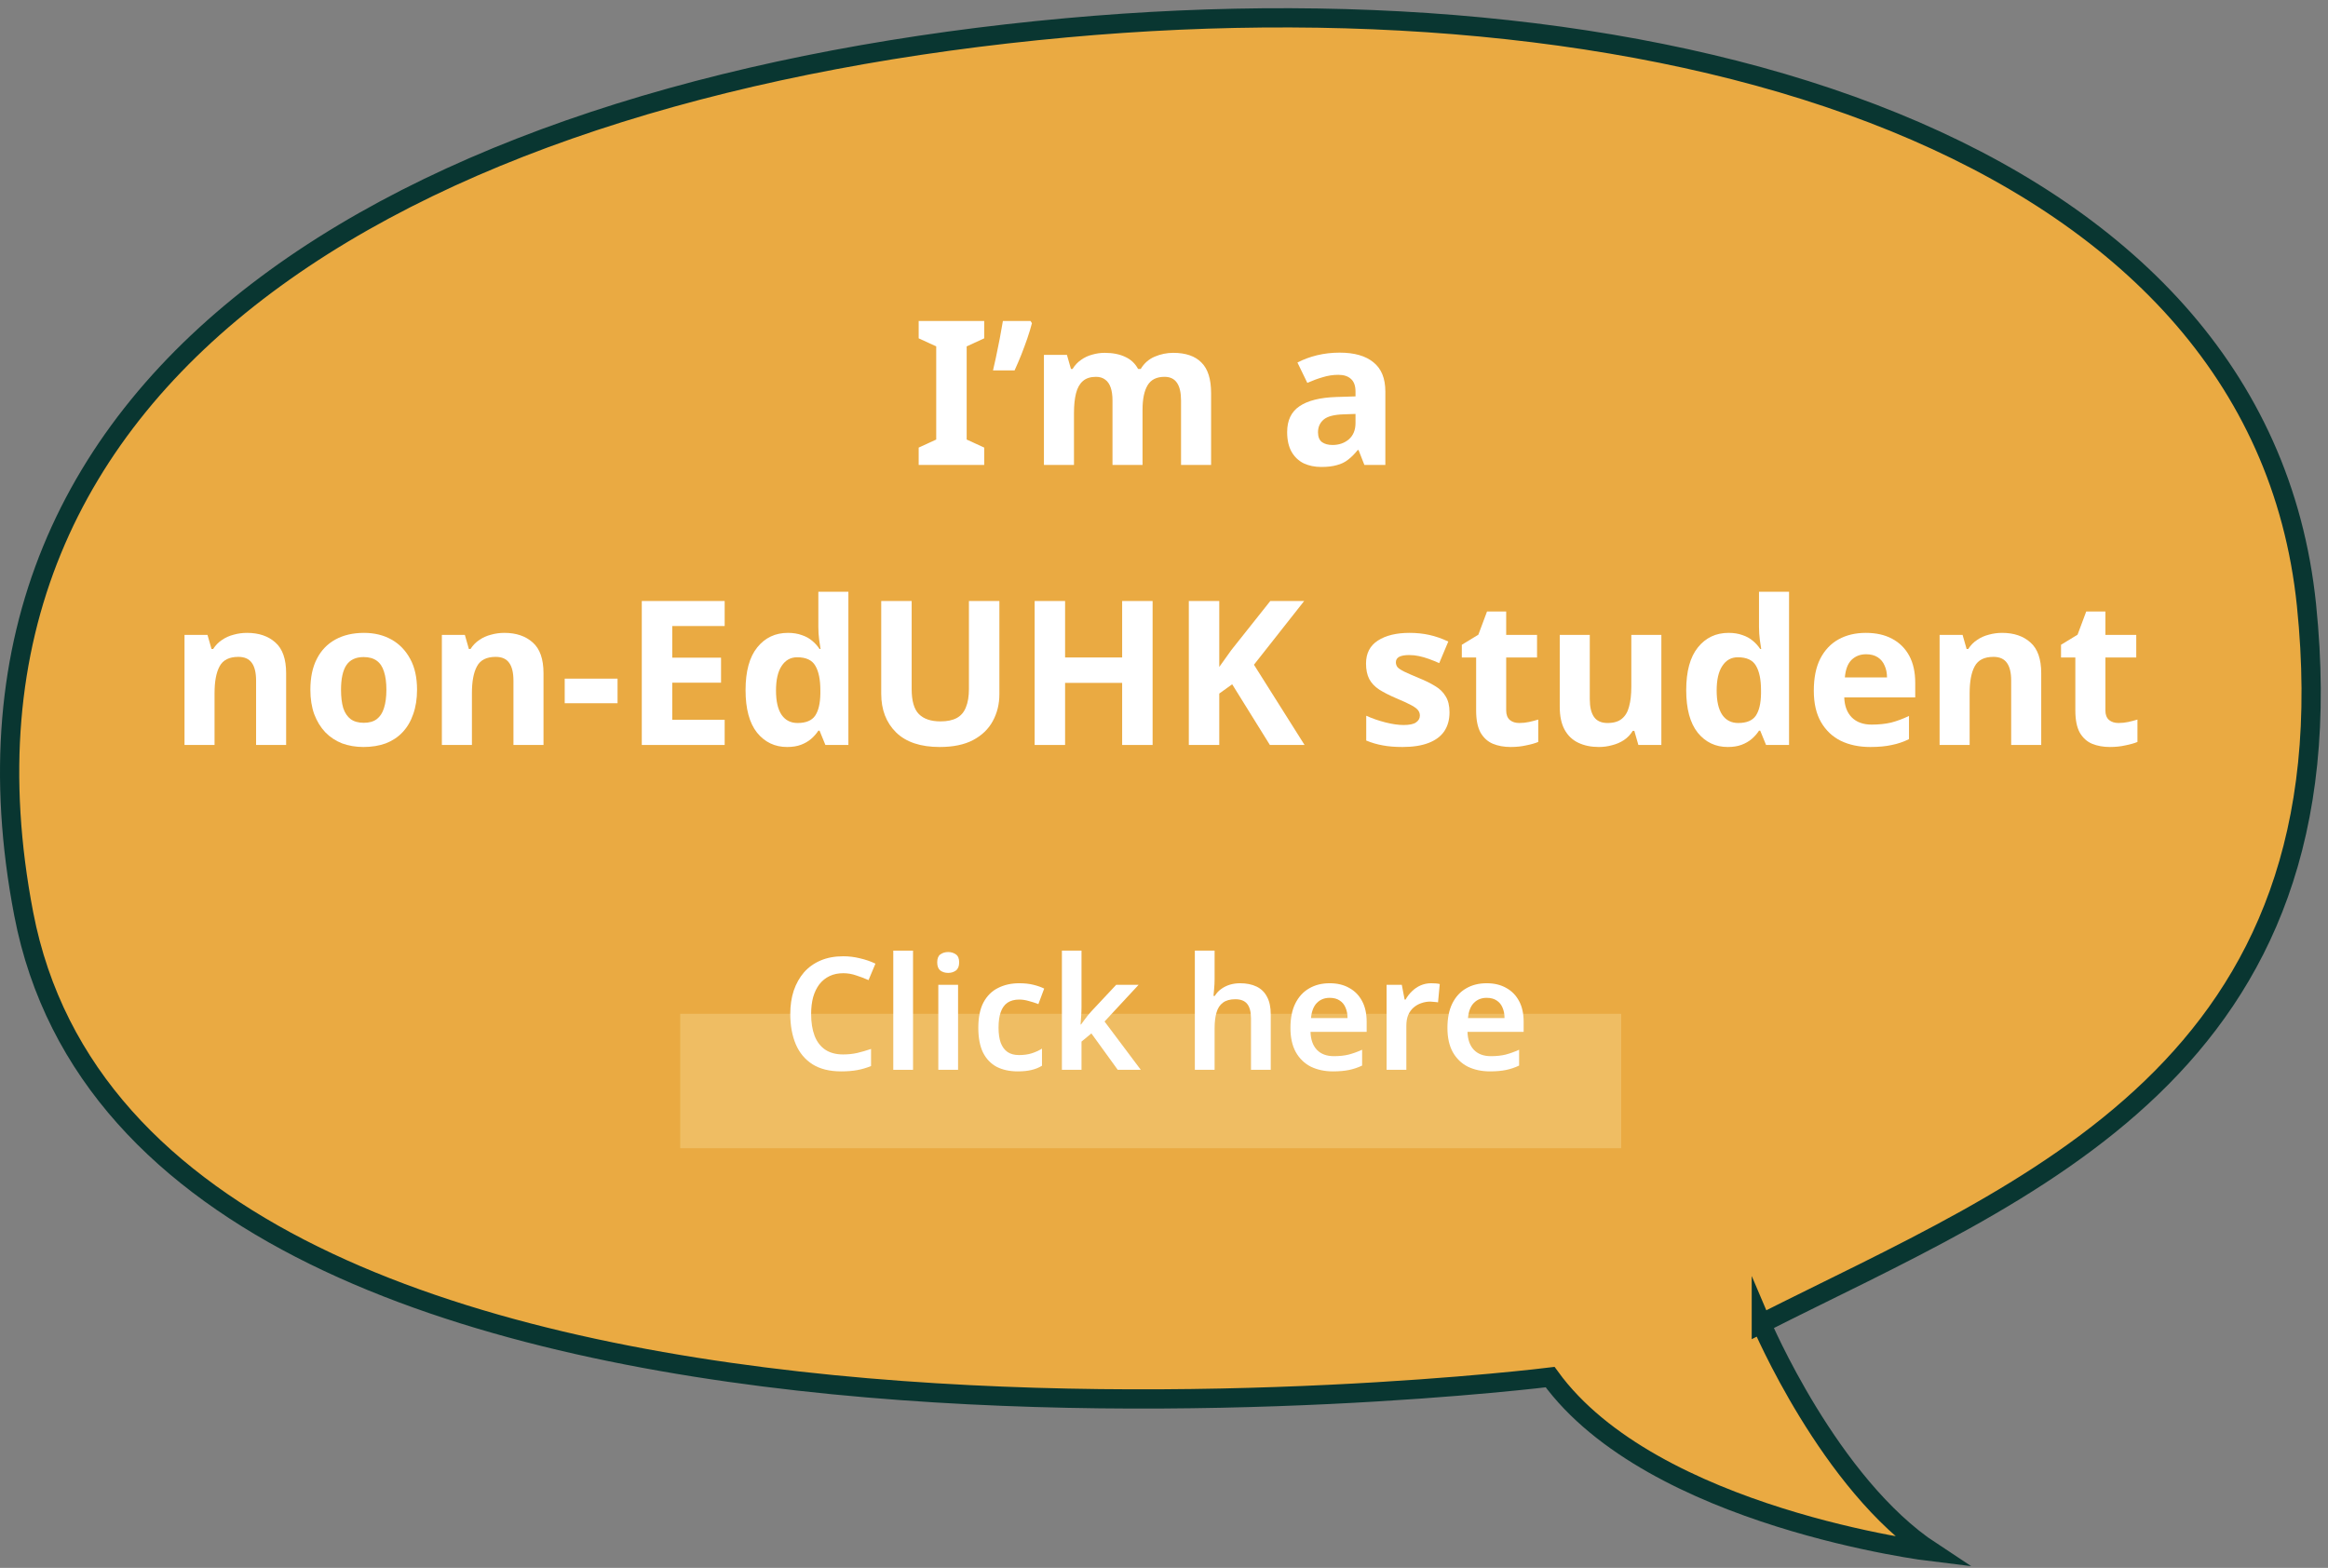 <svg width="242" height="163" viewBox="0 0 242 163" fill="none" xmlns="http://www.w3.org/2000/svg">
  <rect x="0" y="0" width="242" height="163" fill="#808080" stroke="none"/>
  <path d="M183.094 137.584C183.094 137.584 190.177 154.33 200.806 161.318C200.806 161.318 171.768 157.824 161.138 143.166C161.138 143.166 15.211 161.318 2.466 95.015C-8.603 37.453 44.533 8.923 110.84 2.89C173.432 -2.821 234.811 14.751 239.765 62.914C244.719 111.065 210.727 123.635 183.094 137.597V137.584Z" fill="#EAAA42" stroke="#093631" stroke-width="2" stroke-miterlimit="10"/>
  <path d="M102.311 48.336H95.498V46.533L97.322 45.695V36.011L95.498 35.173V33.37H102.311V35.173L100.487 36.011V45.695L102.311 46.533V48.336Z" fill="white"/>
  <path d="M107.271 33.601C107.146 34.09 106.985 34.621 106.789 35.194C106.594 35.753 106.384 36.319 106.161 36.892C105.937 37.45 105.706 37.989 105.469 38.505H103.226C103.324 38.086 103.422 37.653 103.519 37.206C103.617 36.759 103.708 36.312 103.792 35.864C103.89 35.403 103.974 34.963 104.044 34.544C104.127 34.125 104.197 33.733 104.253 33.37H107.125L107.271 33.601Z" fill="white"/>
  <path d="M121.955 36.682C123.255 36.682 124.233 37.017 124.89 37.688C125.56 38.345 125.896 39.407 125.896 40.874V48.336H122.772V41.65C122.772 40.825 122.633 40.21 122.353 39.805C122.074 39.386 121.641 39.176 121.054 39.176C120.229 39.176 119.642 39.47 119.293 40.057C118.944 40.644 118.769 41.489 118.769 42.593V48.336H115.646V41.65C115.646 41.105 115.583 40.651 115.457 40.287C115.331 39.924 115.143 39.651 114.891 39.47C114.64 39.274 114.318 39.176 113.927 39.176C113.354 39.176 112.9 39.323 112.565 39.616C112.229 39.91 111.992 40.336 111.852 40.895C111.712 41.454 111.642 42.139 111.642 42.949V48.336H108.519V36.892H110.909L111.328 38.359H111.496C111.733 37.968 112.027 37.653 112.376 37.416C112.725 37.164 113.11 36.982 113.529 36.871C113.962 36.745 114.395 36.682 114.828 36.682C115.667 36.682 116.379 36.822 116.966 37.101C117.553 37.367 118 37.786 118.308 38.359H118.58C118.93 37.772 119.412 37.346 120.027 37.08C120.655 36.815 121.298 36.682 121.955 36.682Z" fill="white"/>
  <path d="M139.252 36.661C140.789 36.661 141.963 36.996 142.773 37.667C143.598 38.324 144.01 39.337 144.01 40.706V48.336H141.83L141.222 46.785H141.138C140.817 47.19 140.481 47.526 140.132 47.791C139.797 48.057 139.405 48.245 138.958 48.357C138.525 48.483 137.987 48.546 137.344 48.546C136.673 48.546 136.066 48.42 135.521 48.169C134.99 47.903 134.57 47.505 134.263 46.974C133.956 46.429 133.802 45.744 133.802 44.919C133.802 43.704 134.228 42.809 135.08 42.237C135.933 41.65 137.211 41.328 138.916 41.272L140.908 41.209V40.706C140.908 40.105 140.747 39.665 140.425 39.386C140.118 39.106 139.685 38.967 139.126 38.967C138.567 38.967 138.022 39.05 137.491 39.218C136.96 39.372 136.429 39.568 135.898 39.805L134.871 37.688C135.486 37.367 136.163 37.115 136.904 36.934C137.659 36.752 138.441 36.661 139.252 36.661ZM139.692 43.075C138.686 43.103 137.987 43.285 137.596 43.62C137.204 43.955 137.009 44.395 137.009 44.941C137.009 45.416 137.149 45.758 137.428 45.968C137.708 46.163 138.071 46.261 138.518 46.261C139.189 46.261 139.755 46.065 140.216 45.674C140.677 45.269 140.908 44.703 140.908 43.976V43.033L139.692 43.075Z" fill="white"/>
  <path d="M25.677 65.794C26.907 65.794 27.892 66.13 28.633 66.8C29.374 67.457 29.744 68.519 29.744 69.986V77.448H26.621V70.762C26.621 69.938 26.474 69.323 26.181 68.917C25.887 68.498 25.419 68.289 24.776 68.289C23.826 68.289 23.176 68.617 22.827 69.274C22.477 69.916 22.303 70.846 22.303 72.061V77.448H19.18V66.004H21.569L21.988 67.471H22.156C22.408 67.08 22.715 66.765 23.078 66.528C23.442 66.276 23.847 66.095 24.294 65.983C24.741 65.857 25.202 65.794 25.677 65.794Z" fill="white"/>
  <path d="M43.352 71.705C43.352 72.655 43.219 73.501 42.954 74.241C42.703 74.982 42.332 75.611 41.843 76.128C41.368 76.631 40.788 77.015 40.103 77.281C39.419 77.532 38.643 77.658 37.777 77.658C36.98 77.658 36.24 77.532 35.555 77.281C34.884 77.015 34.304 76.631 33.815 76.128C33.326 75.611 32.942 74.982 32.662 74.241C32.397 73.501 32.264 72.655 32.264 71.705C32.264 70.433 32.488 69.365 32.935 68.498C33.382 67.618 34.025 66.947 34.863 66.486C35.702 66.025 36.694 65.794 37.84 65.794C38.916 65.794 39.866 66.025 40.69 66.486C41.515 66.947 42.164 67.618 42.64 68.498C43.115 69.365 43.352 70.433 43.352 71.705ZM35.45 71.705C35.45 72.46 35.527 73.096 35.681 73.613C35.848 74.116 36.107 74.5 36.456 74.765C36.806 75.017 37.26 75.143 37.819 75.143C38.378 75.143 38.825 75.017 39.16 74.765C39.51 74.5 39.761 74.116 39.915 73.613C40.082 73.096 40.166 72.46 40.166 71.705C40.166 70.951 40.082 70.322 39.915 69.819C39.761 69.316 39.51 68.938 39.16 68.687C38.811 68.435 38.357 68.309 37.798 68.309C36.973 68.309 36.372 68.596 35.995 69.169C35.632 69.728 35.45 70.573 35.45 71.705Z" fill="white"/>
  <path d="M52.431 65.794C53.661 65.794 54.646 66.13 55.387 66.8C56.127 67.457 56.498 68.519 56.498 69.986V77.448H53.374V70.762C53.374 69.938 53.228 69.323 52.934 68.917C52.641 68.498 52.173 68.289 51.53 68.289C50.58 68.289 49.93 68.617 49.581 69.274C49.231 69.916 49.057 70.846 49.057 72.061V77.448H45.933V66.004H48.323L48.742 67.471H48.91C49.161 67.08 49.469 66.765 49.832 66.528C50.196 66.276 50.601 66.095 51.048 65.983C51.495 65.857 51.956 65.794 52.431 65.794Z" fill="white"/>
  <path d="M58.703 73.109V70.552H64.195V73.109H58.703Z" fill="white"/>
  <path d="M75.331 77.448H66.716V62.482H75.331V65.082H69.881V68.372H74.954V70.972H69.881V74.828H75.331V77.448Z" fill="white"/>
  <path d="M81.82 77.658C80.548 77.658 79.507 77.162 78.697 76.17C77.9 75.164 77.502 73.689 77.502 71.747C77.502 69.791 77.907 68.309 78.718 67.303C79.528 66.297 80.59 65.794 81.903 65.794C82.448 65.794 82.931 65.871 83.35 66.025C83.769 66.165 84.125 66.36 84.419 66.612C84.726 66.863 84.985 67.15 85.194 67.471H85.299C85.257 67.248 85.208 66.926 85.153 66.507C85.097 66.074 85.069 65.633 85.069 65.186V61.518H88.192V77.448H85.802L85.194 75.96H85.069C84.873 76.268 84.621 76.554 84.314 76.82C84.021 77.071 83.671 77.274 83.266 77.427C82.861 77.581 82.379 77.658 81.82 77.658ZM82.91 75.164C83.776 75.164 84.384 74.912 84.733 74.409C85.083 73.892 85.264 73.124 85.278 72.103V71.768C85.278 70.65 85.104 69.798 84.754 69.211C84.419 68.624 83.79 68.331 82.868 68.331C82.183 68.331 81.645 68.631 81.254 69.232C80.862 69.819 80.667 70.671 80.667 71.789C80.667 72.907 80.862 73.752 81.254 74.325C81.645 74.884 82.197 75.164 82.91 75.164Z" fill="white"/>
  <path d="M103.888 72.166C103.888 73.2 103.657 74.137 103.196 74.975C102.749 75.799 102.064 76.456 101.142 76.945C100.233 77.421 99.081 77.658 97.683 77.658C95.699 77.658 94.19 77.155 93.156 76.149C92.121 75.129 91.605 73.787 91.605 72.124V62.482H94.77V71.642C94.77 72.872 95.021 73.738 95.524 74.241C96.027 74.745 96.775 74.996 97.767 74.996C98.466 74.996 99.032 74.877 99.465 74.64C99.898 74.402 100.212 74.032 100.408 73.529C100.618 73.026 100.722 72.39 100.722 71.621V62.482H103.888V72.166Z" fill="white"/>
  <path d="M119.815 77.448H116.65V70.993H110.718V77.448H107.553V62.482H110.718V68.351H116.65V62.482H119.815V77.448Z" fill="white"/>
  <path d="M135.612 77.448H132.007L128.087 71.139L126.745 72.103V77.448H123.58V62.482H126.745V69.337C126.955 69.043 127.165 68.75 127.374 68.456C127.584 68.163 127.794 67.869 128.003 67.576L132.049 62.482H135.57L130.351 69.106L135.612 77.448Z" fill="white"/>
  <path d="M150.679 74.053C150.679 74.821 150.498 75.478 150.134 76.023C149.771 76.554 149.226 76.959 148.499 77.239C147.773 77.518 146.871 77.658 145.795 77.658C144.999 77.658 144.314 77.602 143.741 77.49C143.168 77.392 142.595 77.225 142.022 76.987V74.409C142.637 74.689 143.301 74.919 144.014 75.101C144.726 75.282 145.355 75.373 145.9 75.373C146.515 75.373 146.948 75.282 147.2 75.101C147.465 74.919 147.598 74.682 147.598 74.388C147.598 74.192 147.542 74.018 147.43 73.864C147.332 73.71 147.109 73.536 146.759 73.34C146.41 73.144 145.865 72.893 145.125 72.585C144.412 72.278 143.825 71.978 143.364 71.684C142.903 71.377 142.56 71.013 142.337 70.594C142.113 70.161 142.001 69.623 142.001 68.98C142.001 67.918 142.414 67.122 143.238 66.591C144.063 66.06 145.159 65.794 146.529 65.794C147.242 65.794 147.919 65.864 148.562 66.004C149.205 66.144 149.869 66.374 150.553 66.695L149.61 68.938C149.233 68.771 148.87 68.624 148.52 68.498C148.171 68.372 147.828 68.275 147.493 68.205C147.172 68.135 146.836 68.1 146.487 68.1C146.026 68.1 145.677 68.163 145.439 68.289C145.215 68.414 145.104 68.603 145.104 68.855C145.104 69.036 145.159 69.204 145.271 69.358C145.397 69.497 145.628 69.651 145.963 69.819C146.312 69.986 146.822 70.21 147.493 70.489C148.15 70.755 148.716 71.034 149.191 71.328C149.666 71.607 150.029 71.964 150.281 72.397C150.546 72.816 150.679 73.368 150.679 74.053Z" fill="white"/>
  <path d="M157.933 75.164C158.282 75.164 158.618 75.129 158.939 75.059C159.261 74.989 159.582 74.905 159.903 74.807V77.134C159.568 77.274 159.149 77.392 158.646 77.49C158.157 77.602 157.619 77.658 157.032 77.658C156.347 77.658 155.732 77.546 155.187 77.323C154.656 77.099 154.23 76.715 153.909 76.17C153.601 75.611 153.447 74.842 153.447 73.864V68.351H151.959V67.031L153.678 65.983L154.579 63.572H156.571V66.004H159.778V68.351H156.571V73.864C156.571 74.297 156.696 74.626 156.948 74.849C157.199 75.059 157.528 75.164 157.933 75.164Z" fill="white"/>
  <path d="M172.702 66.004V77.448H170.312L169.893 75.981H169.726C169.488 76.372 169.181 76.694 168.803 76.945C168.44 77.183 168.035 77.358 167.588 77.469C167.14 77.595 166.679 77.658 166.204 77.658C165.394 77.658 164.681 77.511 164.066 77.218C163.451 76.924 162.976 76.47 162.641 75.855C162.305 75.241 162.138 74.444 162.138 73.466V66.004H165.261V72.69C165.261 73.501 165.408 74.116 165.701 74.535C165.994 74.954 166.463 75.164 167.105 75.164C167.748 75.164 168.244 75.017 168.594 74.724C168.957 74.43 169.208 74.004 169.348 73.445C169.502 72.886 169.579 72.201 169.579 71.391V66.004H172.702Z" fill="white"/>
  <path d="M179.603 77.658C178.331 77.658 177.29 77.162 176.48 76.17C175.683 75.164 175.285 73.689 175.285 71.747C175.285 69.791 175.69 68.309 176.501 67.303C177.311 66.297 178.373 65.794 179.687 65.794C180.232 65.794 180.714 65.871 181.133 66.025C181.552 66.165 181.909 66.36 182.202 66.612C182.509 66.863 182.768 67.15 182.978 67.471H183.082C183.04 67.248 182.992 66.926 182.936 66.507C182.88 66.074 182.852 65.633 182.852 65.186V61.518H185.975V77.448H183.585L182.978 75.96H182.852C182.656 76.268 182.405 76.554 182.097 76.82C181.804 77.071 181.454 77.274 181.049 77.427C180.644 77.581 180.162 77.658 179.603 77.658ZM180.693 75.164C181.559 75.164 182.167 74.912 182.516 74.409C182.866 73.892 183.047 73.124 183.061 72.103V71.768C183.061 70.65 182.887 69.798 182.537 69.211C182.202 68.624 181.573 68.331 180.651 68.331C179.966 68.331 179.428 68.631 179.037 69.232C178.646 69.819 178.45 70.671 178.45 71.789C178.45 72.907 178.646 73.752 179.037 74.325C179.428 74.884 179.98 75.164 180.693 75.164Z" fill="white"/>
  <path d="M193.957 65.794C195.019 65.794 195.927 65.997 196.682 66.402C197.451 66.807 198.044 67.394 198.464 68.163C198.883 68.931 199.092 69.875 199.092 70.993V72.502H191.714C191.742 73.382 192.001 74.074 192.49 74.577C192.993 75.08 193.685 75.331 194.565 75.331C195.306 75.331 195.976 75.261 196.577 75.122C197.178 74.968 197.8 74.737 198.443 74.43V76.841C197.884 77.12 197.29 77.323 196.661 77.448C196.046 77.588 195.299 77.658 194.418 77.658C193.272 77.658 192.259 77.448 191.379 77.029C190.499 76.596 189.807 75.946 189.304 75.08C188.801 74.213 188.549 73.124 188.549 71.81C188.549 70.469 188.773 69.358 189.22 68.477C189.681 67.583 190.317 66.912 191.127 66.465C191.938 66.018 192.881 65.794 193.957 65.794ZM193.978 68.016C193.377 68.016 192.874 68.212 192.469 68.603C192.078 68.994 191.847 69.602 191.777 70.427H196.158C196.158 69.965 196.074 69.553 195.906 69.19C195.753 68.826 195.515 68.54 195.194 68.331C194.872 68.121 194.467 68.016 193.978 68.016Z" fill="white"/>
  <path d="M208.123 65.794C209.353 65.794 210.338 66.13 211.078 66.8C211.819 67.457 212.189 68.519 212.189 69.986V77.448H209.066V70.762C209.066 69.938 208.919 69.323 208.626 68.917C208.332 68.498 207.864 68.289 207.222 68.289C206.271 68.289 205.622 68.617 205.272 69.274C204.923 69.916 204.748 70.846 204.748 72.061V77.448H201.625V66.004H204.015L204.434 67.471H204.601C204.853 67.08 205.16 66.765 205.524 66.528C205.887 66.276 206.292 66.095 206.739 65.983C207.187 65.857 207.648 65.794 208.123 65.794Z" fill="white"/>
  <path d="M220.222 75.164C220.571 75.164 220.907 75.129 221.228 75.059C221.549 74.989 221.871 74.905 222.192 74.807V77.134C221.857 77.274 221.438 77.392 220.935 77.49C220.446 77.602 219.908 77.658 219.321 77.658C218.636 77.658 218.021 77.546 217.476 77.323C216.945 77.099 216.519 76.715 216.198 76.17C215.89 75.611 215.736 74.842 215.736 73.864V68.351H214.248V67.031L215.967 65.983L216.868 63.572H218.86V66.004H222.067V68.351H218.86V73.864C218.86 74.297 218.985 74.626 219.237 74.849C219.488 75.059 219.817 75.164 220.222 75.164Z" fill="white"/>
  <path d="M70.709 105.396H168.526V119.37H70.709V105.396Z" fill="#FCEBB0" fill-opacity="0.3"/>
  <path d="M87.661 101.176C87.129 101.176 86.656 101.274 86.243 101.47C85.83 101.665 85.477 101.948 85.183 102.317C84.901 102.687 84.683 103.132 84.531 103.654C84.39 104.176 84.319 104.763 84.319 105.415C84.319 106.295 84.439 107.051 84.678 107.681C84.917 108.3 85.281 108.779 85.77 109.116C86.27 109.453 86.895 109.621 87.645 109.621C88.145 109.621 88.623 109.572 89.08 109.474C89.547 109.366 90.036 109.224 90.547 109.05V110.827C90.069 111.023 89.585 111.164 89.096 111.251C88.618 111.338 88.064 111.382 87.433 111.382C86.238 111.382 85.249 111.137 84.466 110.648C83.683 110.148 83.102 109.453 82.722 108.561C82.341 107.659 82.151 106.605 82.151 105.399C82.151 104.518 82.271 103.714 82.51 102.986C82.76 102.258 83.113 101.627 83.569 101.095C84.037 100.562 84.613 100.149 85.297 99.856C85.982 99.562 86.77 99.415 87.661 99.415C88.248 99.415 88.824 99.486 89.389 99.627C89.966 99.758 90.504 99.942 91.004 100.182L90.286 101.893C89.873 101.709 89.444 101.546 88.998 101.404C88.564 101.252 88.118 101.176 87.661 101.176Z" fill="white"/>
  <path d="M94.912 111.219H92.858V98.829H94.912V111.219Z" fill="white"/>
  <path d="M99.593 102.383V111.219H97.539V102.383H99.593ZM98.566 98.975C98.87 98.975 99.137 99.057 99.365 99.22C99.593 99.372 99.707 99.649 99.707 100.051C99.707 100.442 99.593 100.725 99.365 100.899C99.137 101.062 98.87 101.144 98.566 101.144C98.251 101.144 97.979 101.062 97.751 100.899C97.534 100.725 97.425 100.442 97.425 100.051C97.425 99.649 97.534 99.372 97.751 99.22C97.979 99.057 98.251 98.975 98.566 98.975Z" fill="white"/>
  <path d="M105.79 111.382C104.953 111.382 104.225 111.224 103.605 110.909C102.997 110.583 102.524 110.088 102.187 109.425C101.861 108.752 101.698 107.893 101.698 106.85C101.698 105.763 101.877 104.882 102.236 104.208C102.605 103.524 103.111 103.024 103.752 102.709C104.393 102.383 105.127 102.219 105.953 102.219C106.507 102.219 107.002 102.274 107.437 102.383C107.871 102.491 108.241 102.622 108.545 102.774L107.942 104.388C107.605 104.257 107.268 104.149 106.931 104.062C106.594 103.964 106.268 103.915 105.953 103.915C105.464 103.915 105.056 104.024 104.73 104.241C104.415 104.458 104.181 104.784 104.029 105.219C103.877 105.643 103.801 106.181 103.801 106.833C103.801 107.464 103.877 107.991 104.029 108.415C104.192 108.838 104.431 109.159 104.747 109.376C105.062 109.583 105.453 109.686 105.92 109.686C106.42 109.686 106.861 109.626 107.241 109.507C107.621 109.387 107.98 109.224 108.317 109.018V110.795C107.98 111.001 107.616 111.148 107.225 111.235C106.844 111.333 106.366 111.382 105.79 111.382Z" fill="white"/>
  <path d="M112.425 104.714C112.425 104.996 112.414 105.295 112.392 105.61C112.371 105.915 112.349 106.214 112.327 106.507H112.376C112.463 106.377 112.566 106.235 112.686 106.083C112.805 105.92 112.925 105.763 113.044 105.61C113.175 105.447 113.3 105.301 113.419 105.17L116.028 102.383H118.359L114.821 106.197L118.587 111.219H116.191L113.452 107.436L112.425 108.284V111.219H110.387V98.829H112.425V104.714Z" fill="white"/>
  <path d="M126.26 101.779C126.26 102.127 126.244 102.469 126.211 102.806C126.19 103.132 126.168 103.377 126.146 103.54H126.277C126.461 103.236 126.69 102.991 126.961 102.806C127.233 102.611 127.532 102.464 127.858 102.366C128.195 102.268 128.543 102.219 128.901 102.219C129.564 102.219 130.135 102.334 130.613 102.562C131.091 102.79 131.456 103.143 131.706 103.622C131.966 104.089 132.097 104.703 132.097 105.464V111.219H130.043V105.871C130.043 105.197 129.912 104.698 129.651 104.371C129.391 104.045 128.978 103.882 128.412 103.882C127.869 103.882 127.44 104.002 127.124 104.241C126.809 104.469 126.586 104.812 126.456 105.268C126.326 105.714 126.26 106.263 126.26 106.915V111.219H124.206V98.829H126.26V101.779Z" fill="white"/>
  <path d="M138.22 102.219C139.014 102.219 139.693 102.383 140.258 102.709C140.834 103.024 141.28 103.48 141.595 104.078C141.91 104.665 142.068 105.382 142.068 106.23V107.273H136.231C136.253 108.078 136.476 108.703 136.9 109.148C137.324 109.583 137.91 109.8 138.66 109.8C139.236 109.8 139.747 109.746 140.193 109.637C140.649 109.518 141.117 109.349 141.595 109.132V110.779C141.16 110.985 140.709 111.137 140.242 111.235C139.774 111.333 139.215 111.382 138.563 111.382C137.704 111.382 136.938 111.219 136.264 110.893C135.601 110.556 135.079 110.05 134.699 109.376C134.329 108.703 134.144 107.866 134.144 106.866C134.144 105.855 134.313 105.007 134.65 104.323C134.998 103.627 135.476 103.105 136.085 102.757C136.693 102.399 137.405 102.219 138.22 102.219ZM138.22 103.736C137.677 103.736 137.231 103.915 136.883 104.274C136.546 104.621 136.345 105.143 136.28 105.839H140.079C140.079 105.426 140.008 105.062 139.867 104.746C139.736 104.431 139.535 104.187 139.264 104.013C138.992 103.828 138.644 103.736 138.22 103.736Z" fill="white"/>
  <path d="M148.769 102.219C148.899 102.219 149.052 102.225 149.226 102.236C149.399 102.247 149.546 102.268 149.666 102.301L149.486 104.208C149.389 104.187 149.258 104.17 149.095 104.16C148.943 104.138 148.807 104.127 148.688 104.127C148.361 104.127 148.046 104.181 147.742 104.29C147.449 104.388 147.182 104.54 146.943 104.746C146.715 104.942 146.53 105.197 146.389 105.513C146.258 105.828 146.193 106.203 146.193 106.638V111.219H144.139V102.383H145.72L146.014 103.915H146.112C146.286 103.6 146.503 103.317 146.764 103.067C147.025 102.806 147.324 102.6 147.66 102.448C148.008 102.296 148.378 102.219 148.769 102.219Z" fill="white"/>
  <path d="M154.539 102.219C155.332 102.219 156.012 102.383 156.577 102.709C157.153 103.024 157.599 103.48 157.914 104.078C158.229 104.665 158.386 105.382 158.386 106.23V107.273H152.55C152.572 108.078 152.795 108.703 153.218 109.148C153.642 109.583 154.229 109.8 154.979 109.8C155.555 109.8 156.066 109.746 156.512 109.637C156.968 109.518 157.436 109.349 157.914 109.132V110.779C157.479 110.985 157.028 111.137 156.561 111.235C156.093 111.333 155.533 111.382 154.881 111.382C154.023 111.382 153.257 111.219 152.583 110.893C151.92 110.556 151.398 110.05 151.018 109.376C150.648 108.703 150.463 107.866 150.463 106.866C150.463 105.855 150.632 105.007 150.969 104.323C151.316 103.627 151.795 103.105 152.403 102.757C153.012 102.399 153.724 102.219 154.539 102.219ZM154.539 103.736C153.996 103.736 153.55 103.915 153.202 104.274C152.865 104.621 152.664 105.143 152.599 105.839H156.398C156.398 105.426 156.327 105.062 156.186 104.746C156.055 104.431 155.854 104.187 155.582 104.013C155.311 103.828 154.963 103.736 154.539 103.736Z" fill="white"/>
  </svg>
